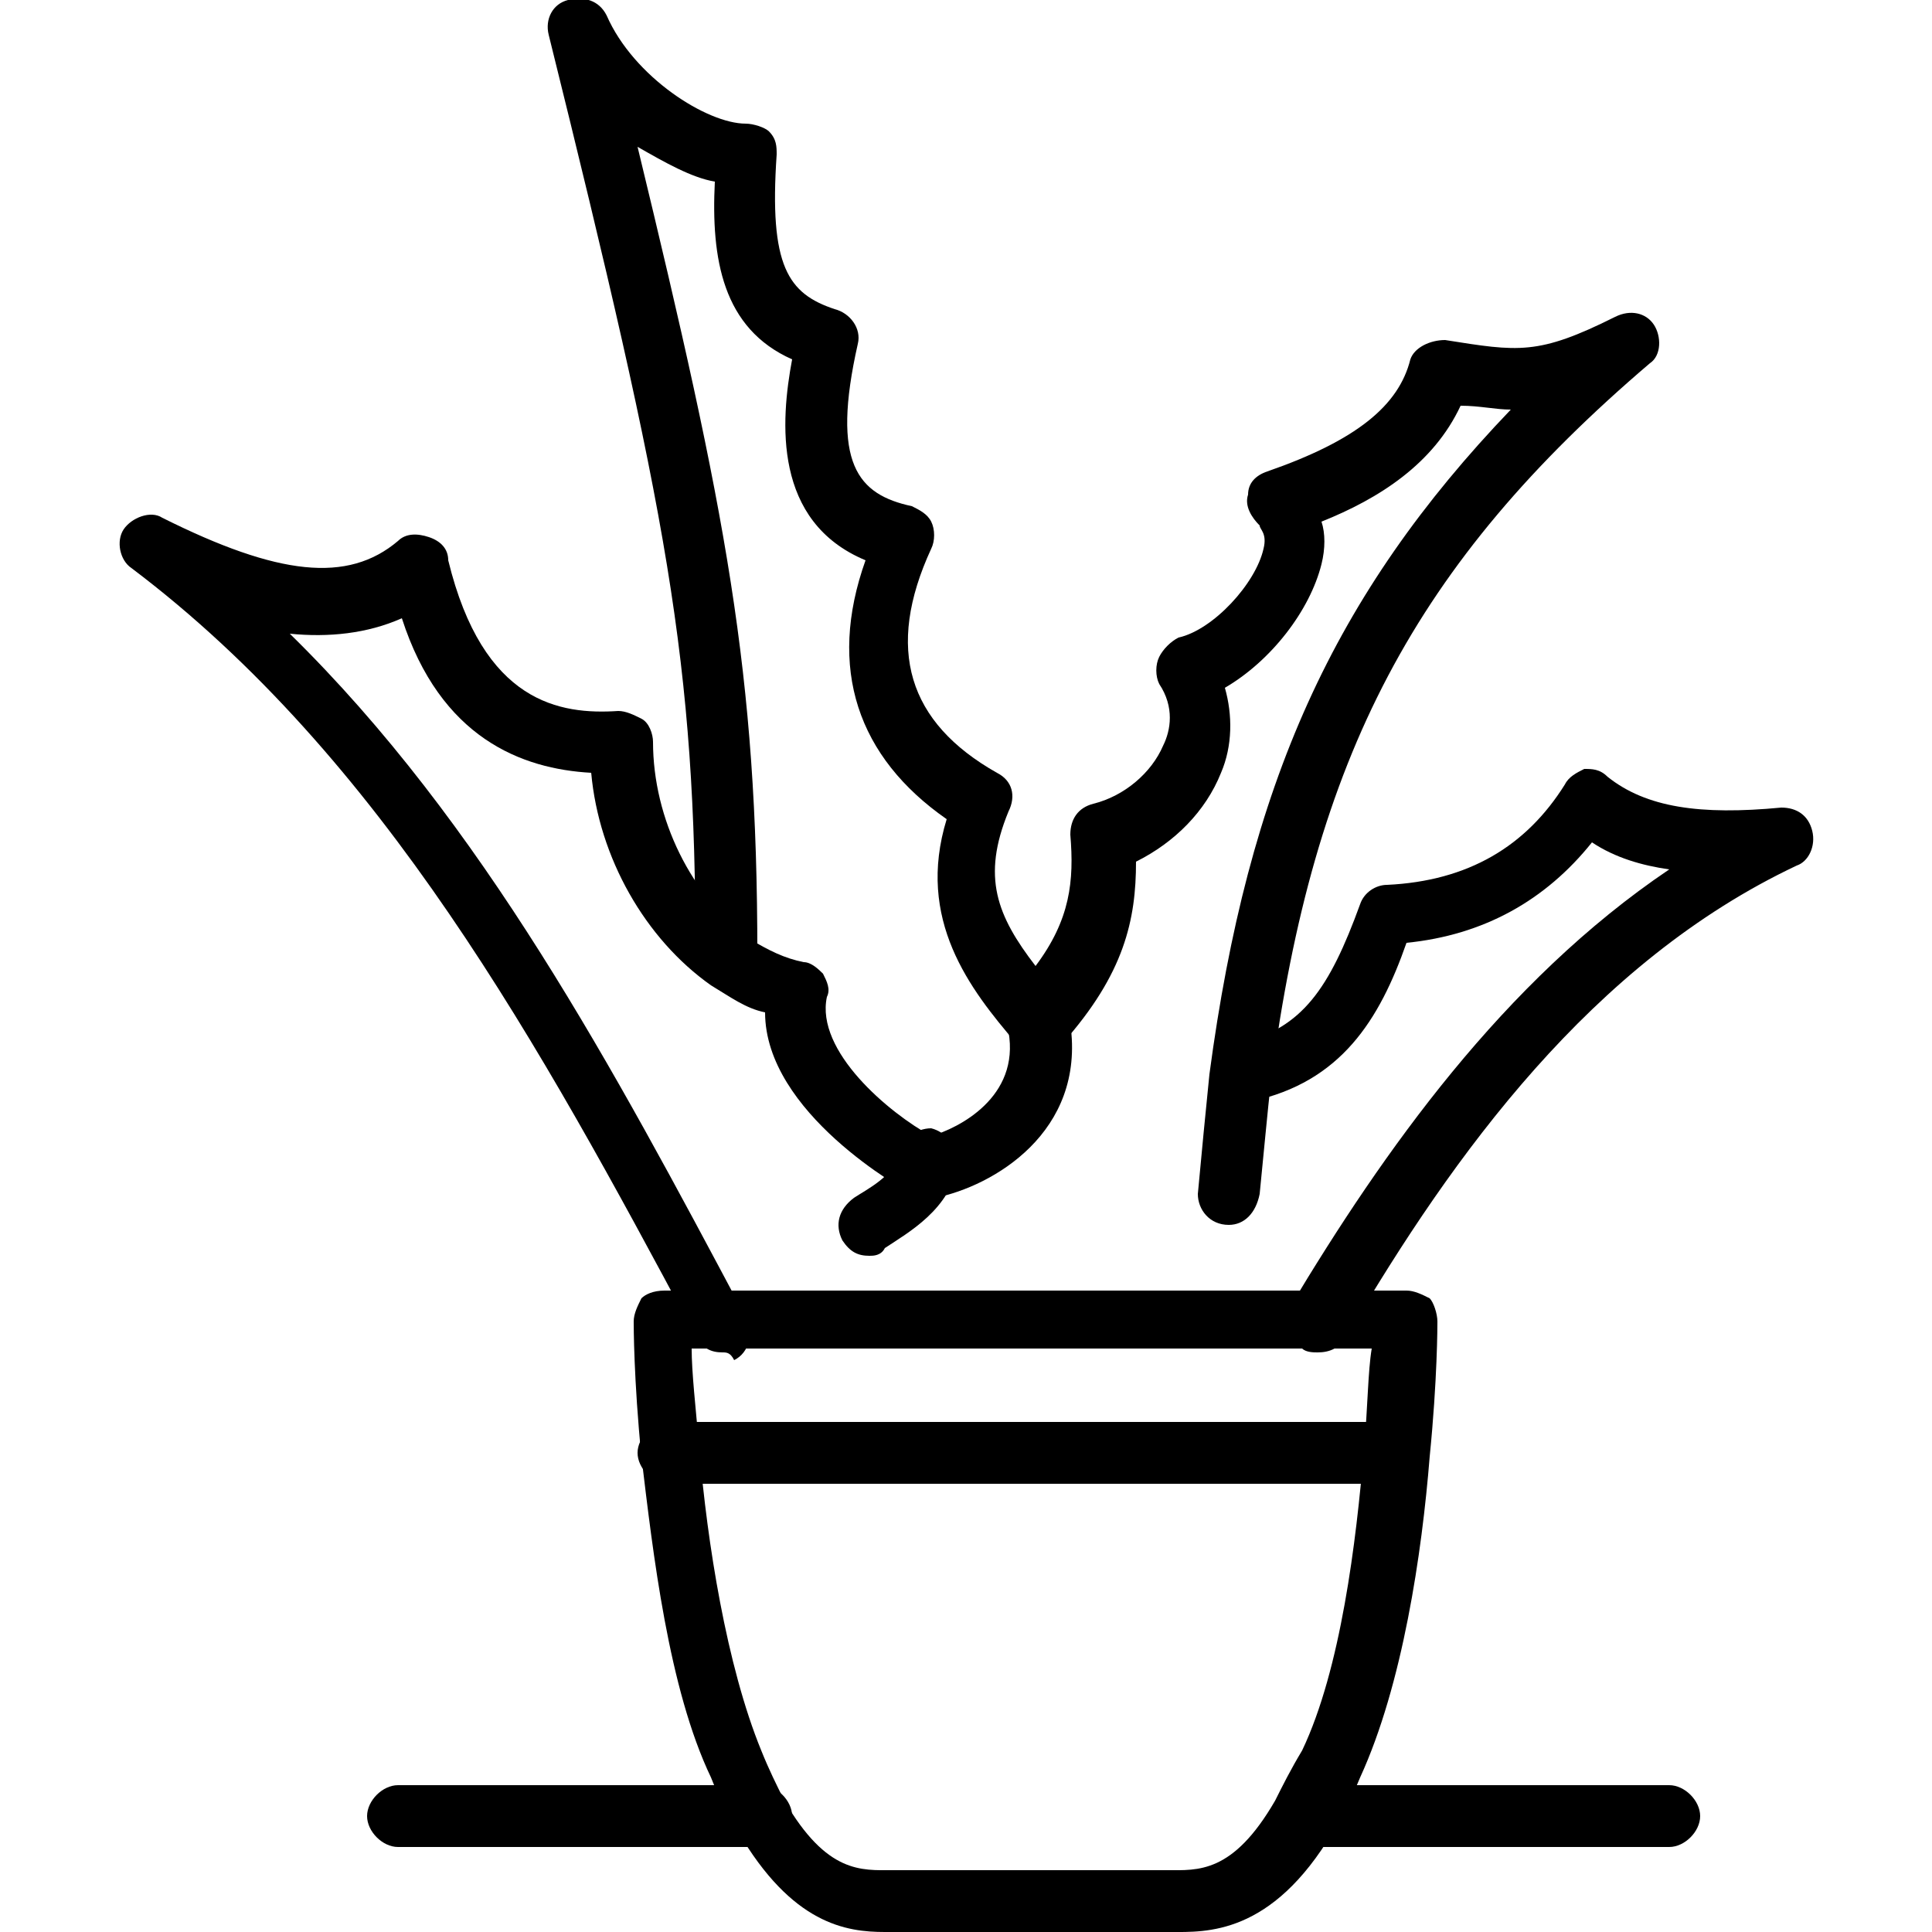 <svg xmlns="http://www.w3.org/2000/svg" xmlns:xlink="http://www.w3.org/1999/xlink" x="0px" y="0px" viewBox="0 0 50 50" style="enable-background:new 0 0 50 50;" xml:space="preserve"><path d="M43.2,47.8h-9.4c-0.4,0-0.8-0.4-0.8-0.8s0.4-0.8,0.8-0.8h9.4c0.4,0,0.8,0.4,0.8,0.8S43.6,47.8,43.2,47.8z"></path><path d="M19.7,47.8h-9.4c-0.4,0-0.8-0.4-0.8-0.8s0.4-0.8,0.8-0.8h9.4c0.4,0,0.8,0.4,0.8,0.8S20.1,47.8,19.7,47.8z"></path><path d="M22.9,50c-1,0-2.4-0.2-3.8-2.6l0,0c-0.3-0.4-0.5-0.9-0.7-1.4c-1.1-2.3-1.5-5.8-1.8-8.3c-0.2-2-0.2-3.4-0.2-3.5 c0-0.2,0.1-0.4,0.2-0.6c0.1-0.1,0.3-0.2,0.6-0.2h19.2c0.2,0,0.4,0.1,0.6,0.2c0.1,0.1,0.2,0.4,0.2,0.6c0,0.1,0,1.5-0.2,3.5 c-0.2,2.5-0.7,5.9-1.8,8.3c-0.2,0.5-0.5,1-0.7,1.4c-1.6,2.7-3.3,2.6-4.2,2.6c-0.1,0-0.2,0-0.3,0c-1,0-3.2,0-3.2,0c0,0-2.2,0-3.2,0 c-0.1,0-0.2,0-0.3,0C23.1,50,23,50,22.9,50z M23.5,48.4c1,0,3.2,0,3.2,0c0,0,2.2,0,3.2,0c0.1,0,0.2,0,0.3,0c0.8,0,1.7,0.1,2.8-1.8 c0.2-0.4,0.4-0.8,0.7-1.3c1-2.1,1.4-5.4,1.6-7.8c0.1-1.1,0.1-2,0.2-2.6H17.9c0,0.6,0.1,1.5,0.2,2.6c0.2,2.4,0.7,5.6,1.6,7.8 c0.2,0.5,0.4,0.9,0.6,1.3l0,0c1.1,1.9,2,1.8,2.8,1.8C23.3,48.4,23.4,48.4,23.5,48.4z"></path><path d="M31.8,31.7C31.8,31.7,31.7,31.7,31.8,31.7c-0.5,0-0.8-0.4-0.8-0.8c0.1-1.1,0.2-2.1,0.3-3.1c1-7.5,3.2-12.4,7.8-17.2 c-0.4,0-0.8-0.1-1.3-0.1c-0.7,1.5-2.1,2.4-3.6,3c0.1,0.3,0.1,0.7,0,1.1c-0.3,1.2-1.3,2.5-2.5,3.2c0.2,0.7,0.2,1.5-0.1,2.2 c-0.4,1-1.2,1.8-2.2,2.3c0,1.5-0.3,2.9-1.9,4.7c-0.1,0.2-0.4,0.3-0.6,0.3c-0.2,0-0.5-0.1-0.6-0.3c-1.2-1.4-2.6-3.2-1.8-5.8 c-2.3-1.6-3.1-3.9-2.1-6.7c-2.4-1-2.2-3.6-1.9-5.2c-1.8-0.8-2.1-2.6-2-4.6c-0.6-0.1-1.3-0.5-2-0.9c2.3,9.5,3.1,13.6,3.1,20.9 c0,0.4-0.4,0.8-0.8,0.8c-0.4,0-0.8-0.4-0.8-0.8c0-7.6-0.7-11.3-3.8-23.8c-0.1-0.4,0.1-0.8,0.5-0.9c0.4-0.1,0.8,0,1,0.4 c0.7,1.6,2.6,2.8,3.6,2.8c0.2,0,0.5,0.1,0.6,0.2c0.2,0.2,0.2,0.4,0.2,0.6c-0.2,2.9,0.3,3.6,1.5,4c0.4,0.1,0.7,0.5,0.6,0.9 c-0.7,3.1,0,3.9,1.4,4.2c0.2,0.1,0.4,0.2,0.5,0.4c0.1,0.2,0.1,0.5,0,0.7c-1.2,2.6-0.6,4.5,1.7,5.8c0.4,0.2,0.5,0.6,0.3,1 c-0.7,1.7-0.3,2.7,0.7,4c0.9-1.2,1-2.2,0.9-3.4c0-0.4,0.2-0.7,0.6-0.8c0.8-0.2,1.5-0.8,1.8-1.5c0.2-0.4,0.3-1-0.1-1.6 c-0.1-0.2-0.1-0.5,0-0.7c0.1-0.2,0.3-0.4,0.5-0.5c0.9-0.2,2-1.4,2.2-2.3c0.1-0.4-0.1-0.5-0.1-0.6c-0.2-0.2-0.4-0.5-0.3-0.8 c0-0.3,0.2-0.5,0.5-0.6c2.3-0.8,3.4-1.7,3.7-2.9C36.6,9,37,8.8,37.4,8.8c1.9,0.3,2.4,0.4,4.4-0.6c0.4-0.2,0.8-0.1,1,0.2 c0.2,0.3,0.2,0.8-0.1,1c-6.1,5.2-8.7,10.2-9.8,18.5c-0.1,0.9-0.2,2-0.3,3C32.5,31.4,32.2,31.7,31.8,31.7z"></path><path d="M18.7,35c-0.3,0-0.5-0.1-0.7-0.4l-0.1-0.2c-3.9-7.3-8-14.8-14.5-19.7c-0.3-0.2-0.4-0.7-0.2-1c0.2-0.3,0.7-0.5,1-0.3 c3,1.5,4.8,1.7,6.1,0.6c0.2-0.2,0.5-0.2,0.8-0.1c0.3,0.1,0.5,0.3,0.5,0.6c0.9,3.7,2.9,4,4.4,3.9c0.2,0,0.4,0.1,0.6,0.2 c0.2,0.1,0.3,0.4,0.3,0.6c0,2,1,4,2.5,5.1c0.5,0.3,0.9,0.5,1.4,0.6c0.2,0,0.4,0.2,0.5,0.3c0.1,0.2,0.2,0.4,0.1,0.6 c-0.3,1.4,1.6,3,2.7,3.6c0.7-0.2,2.3-1,2-2.7c-0.1-0.4,0.2-0.8,0.7-0.9c0.4-0.1,0.8,0.2,0.9,0.7c0.4,2.8-2,4.2-3.5,4.5 c-0.2,0-0.4,0-0.6-0.1c-0.2-0.1-3.8-2.1-3.8-4.7c-0.5-0.1-0.9-0.4-1.4-0.7c-1.7-1.2-2.9-3.3-3.1-5.5c-1.8-0.1-3.9-0.9-4.9-4 c-0.9,0.4-1.9,0.5-2.9,0.4c5,4.9,8.4,11.3,11.7,17.5l0.1,0.2c0.2,0.4,0.1,0.9-0.3,1.1C18.9,35,18.8,35,18.7,35z"></path><path d="M34.1,35c-0.1,0-0.3,0-0.4-0.1c-0.4-0.2-0.5-0.7-0.3-1.1c2.4-4,5.5-8.4,9.8-11.3c-0.7-0.1-1.4-0.3-2-0.7 c-1.2,1.5-2.8,2.4-4.8,2.6c-0.7,2-1.7,3.6-4,4.1c-0.4,0.1-0.8-0.2-0.9-0.6c-0.1-0.4,0.2-0.8,0.6-0.9c1.6-0.4,2.3-1.4,3.1-3.6 c0.1-0.3,0.4-0.5,0.7-0.5c2.1-0.1,3.6-1,4.6-2.6c0.1-0.2,0.3-0.3,0.5-0.4c0.2,0,0.4,0,0.6,0.2c1,0.8,2.4,1,4.5,0.8 c0.4,0,0.7,0.2,0.8,0.6c0.1,0.4-0.1,0.8-0.4,0.9c-5.3,2.5-8.9,7.5-11.6,12.1C34.7,34.9,34.4,35,34.1,35z"></path><path d="M22.5,32.5c-0.3,0-0.5-0.1-0.7-0.4c-0.2-0.4-0.1-0.8,0.3-1.1c0,0,0,0,0,0c0.3-0.2,1.1-0.6,1.1-1.1c0.1-0.4,0.5-0.7,0.9-0.7 c0.4,0.1,0.7,0.5,0.7,0.9c-0.2,1.2-1.3,1.8-1.9,2.2C22.8,32.5,22.6,32.5,22.5,32.5z"></path><path d="M36.2,38.4H17.3c-0.4,0-0.8-0.4-0.8-0.8c0-0.4,0.4-0.8,0.8-0.8h18.9c0.4,0,0.8,0.4,0.8,0.8C36.9,38.1,36.6,38.4,36.2,38.4z"></path></svg>